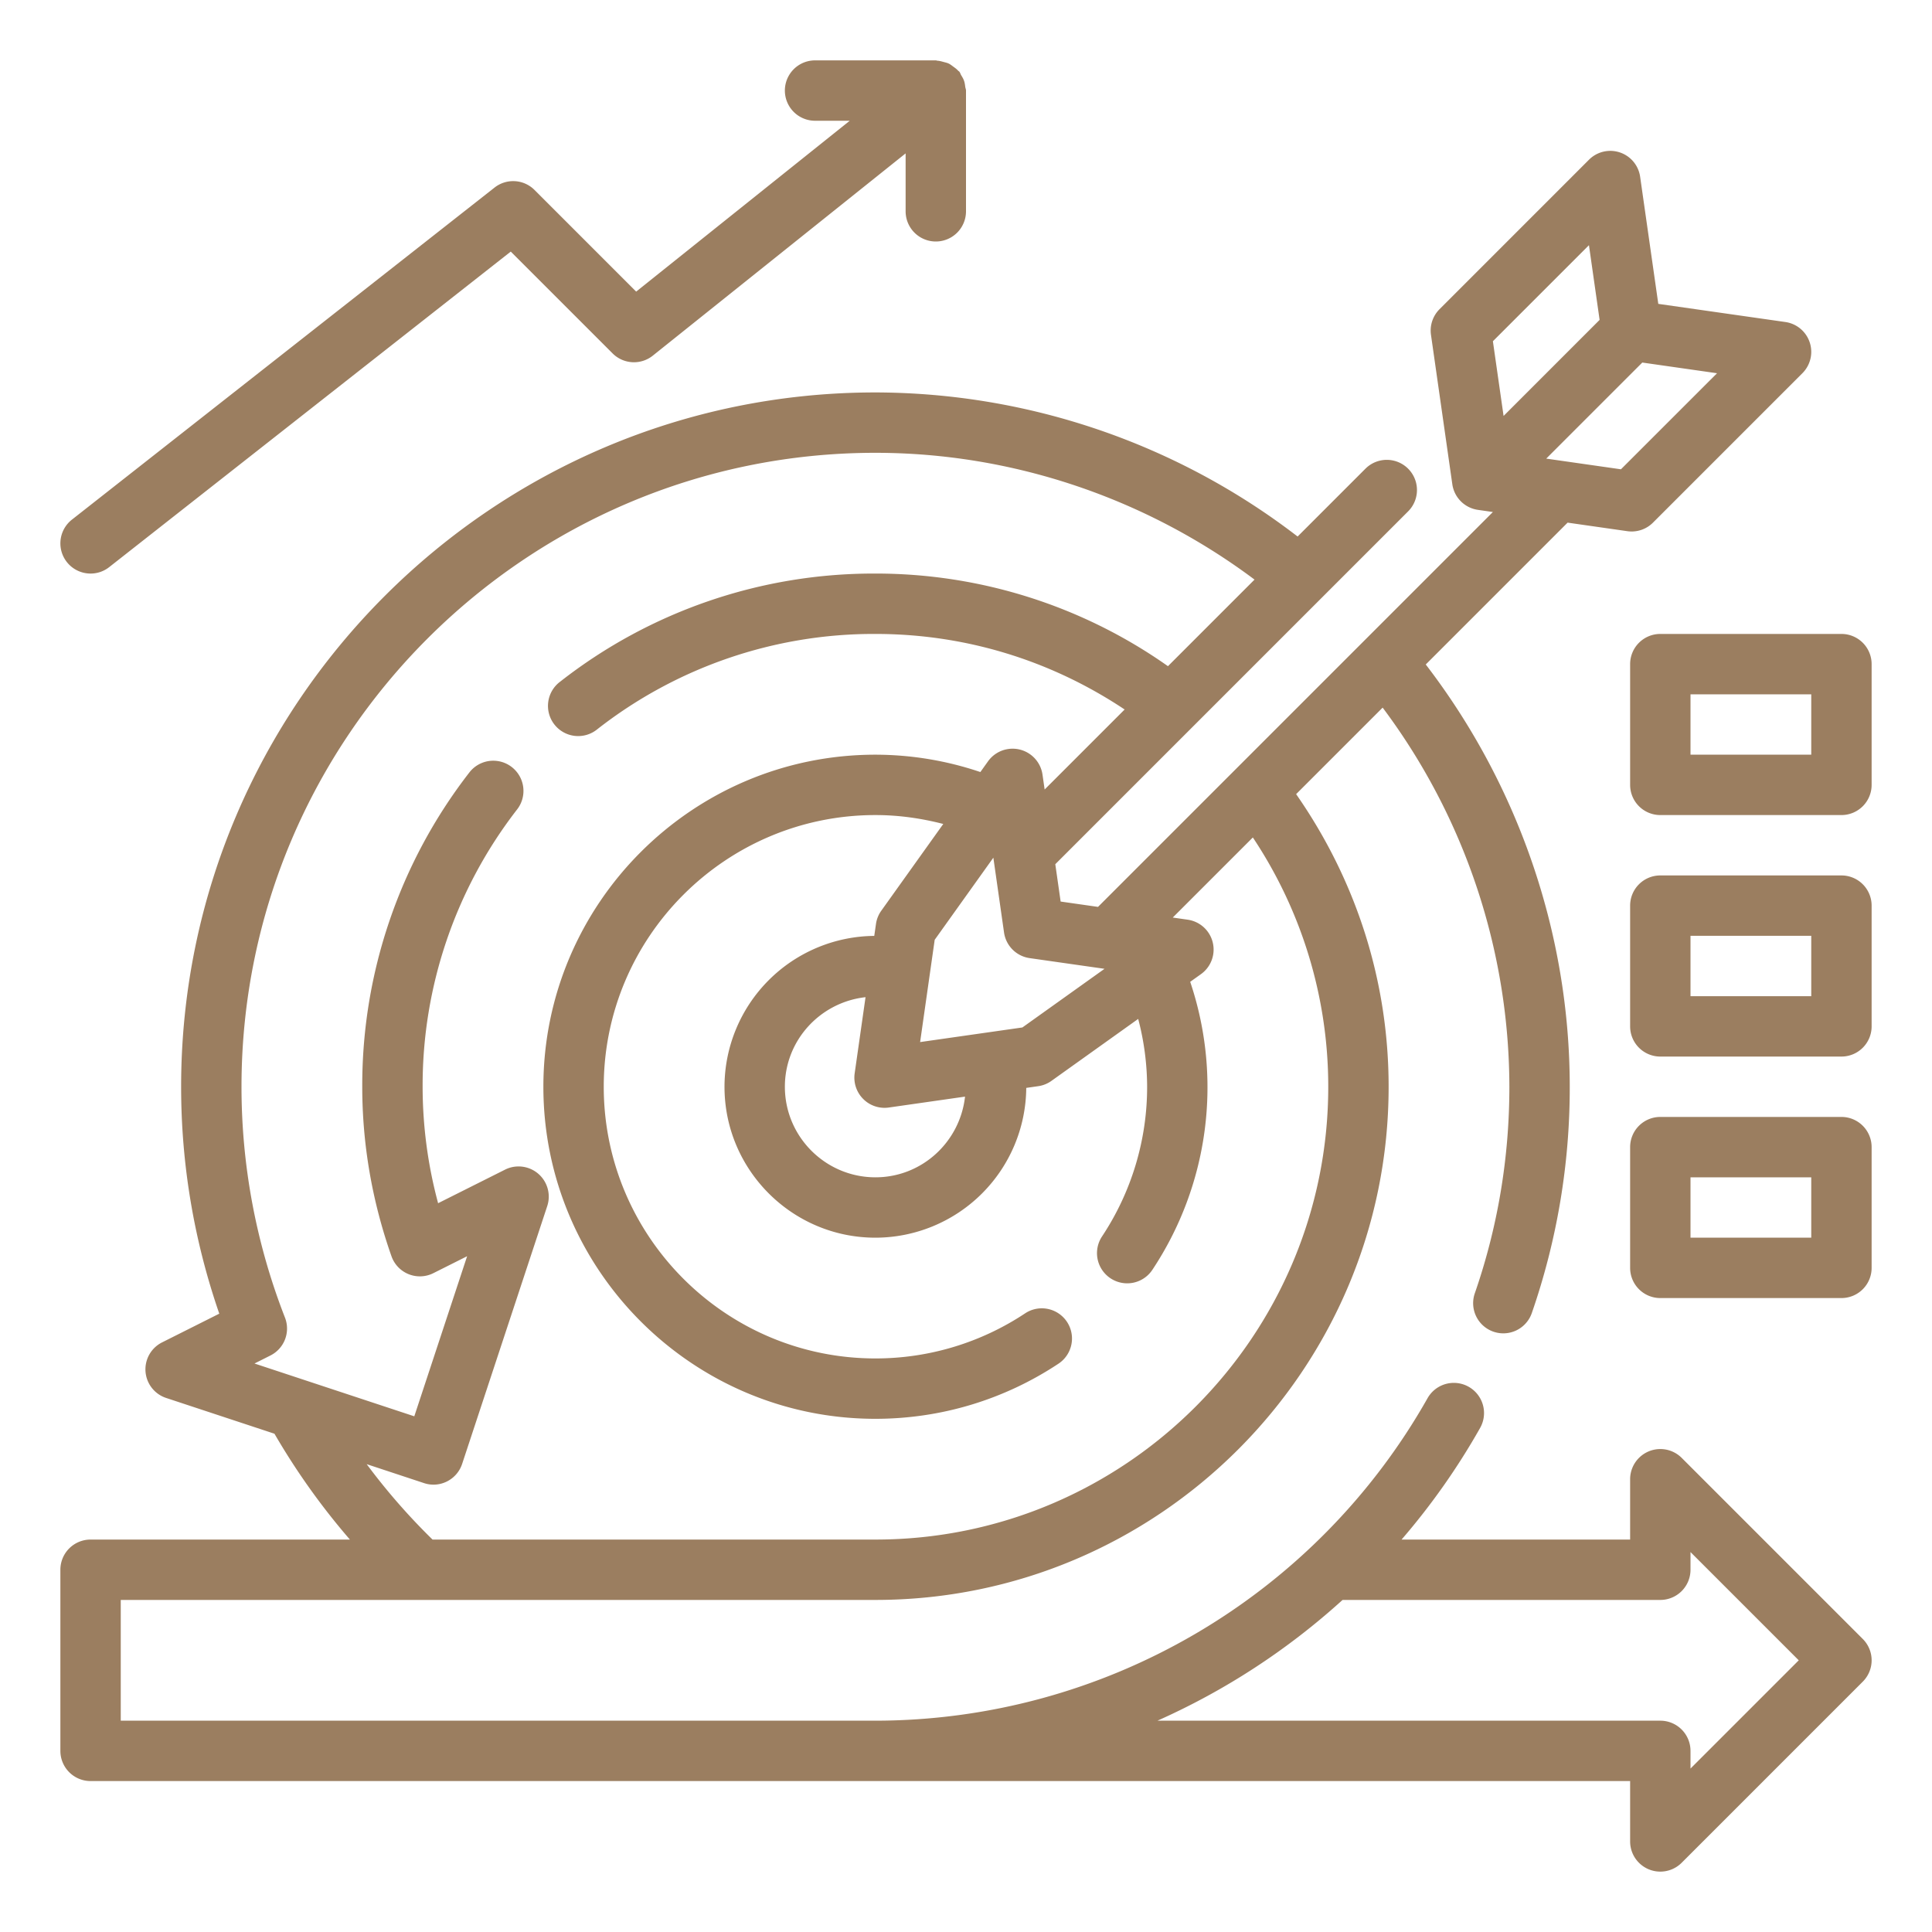 <svg xmlns="http://www.w3.org/2000/svg" version="1.1" xmlns:xlink="http://www.w3.org/1999/xlink" xmlns:svgjs="http://svgjs.com/svgjs" width="512" height="512" x="0" y="0" viewBox="0 0 64 64" style="enable-background:new 0 0 512 512" xml:space="preserve" class=""><g><path d="M55.707 48.293A1.001 1.001 0 0 0 54 49v2h-7.571a22.91 22.91 0 0 0 2.602-3.698 1 1 0 0 0-1.742-.984A21.034 21.034 0 0 1 29 57H4v-4h25c9.374 0 17-7.626 17-17 0-3.489-1.065-6.822-3.064-9.693l2.866-2.866A21.011 21.011 0 0 1 50 36c0 2.349-.385 4.651-1.145 6.842a.999.999 0 1 0 1.888.655A22.795 22.795 0 0 0 52 36c0-5.057-1.7-9.989-4.77-13.988l4.699-4.699 1.979.283a.997.997 0 0 0 .849-.283l4.95-4.95a.999.999 0 0 0-.566-1.696l-4.208-.601-.601-4.208a.998.998 0 0 0-1.697-.565l-4.949 4.95a1.001 1.001 0 0 0-.283.849l.707 4.95a1 1 0 0 0 .849.848l.495.071-13.081 13.081-1.238-.177-.177-1.237L46.646 16.94a.999.999 0 1 0-1.414-1.414l-2.247 2.247A23.01 23.01 0 0 0 29 13C16.317 13 6 23.318 6 36c0 2.564.425 5.089 1.264 7.517l-1.892.95a.998.998 0 0 0 .135 1.843l3.585 1.184A23.011 23.011 0 0 0 11.591 51H3a1 1 0 0 0-1 1v6a1 1 0 0 0 1 1h51v2a1 1 0 0 0 1.707.707l6-6a.999.999 0 0 0 0-1.414zm1.172-35.929-3.183 3.182-2.475-.354 3.182-3.182zm-4.243-4.242.353 2.475-3.181 3.182-.354-2.475zM36.589 32.093l-2.721 1.943-3.388.484.483-3.388 1.943-2.72.354 2.479a1 1 0 0 0 .849.848zm-7.994 4.312a.997.997 0 0 0 .849.283l2.524-.361C31.801 37.826 30.542 39 29 39c-1.654 0-3-1.346-3-3 0-1.542 1.174-2.801 2.672-2.967l-.36 2.523a1 1 0 0 0 .283.849zM12.147 48.502l1.9.628a.99.99 0 0 0 .763-.057 1 1 0 0 0 .499-.58l2.819-8.54a1 1 0 0 0-1.398-1.207l-2.217 1.112A14.865 14.865 0 0 1 14 36a14.92 14.92 0 0 1 3.132-9.189 1 1 0 0 0-1.584-1.222A16.905 16.905 0 0 0 12 36c0 1.899.325 3.787.967 5.611a.997.997 0 0 0 1.391.563l1.116-.56-1.75 5.303-5.294-1.749.527-.265a.998.998 0 0 0 .483-1.256A21.022 21.022 0 0 1 8 36c0-11.58 9.421-21 21-21 4.529 0 8.946 1.496 12.558 4.2l-2.868 2.868A16.783 16.783 0 0 0 29 19a16.841 16.841 0 0 0-10.444 3.581 1 1 0 1 0 1.228 1.578A14.863 14.863 0 0 1 29 21c2.968 0 5.799.867 8.255 2.503l-2.65 2.65-.071-.495a1.001 1.001 0 0 0-1.804-.439l-.254.356A10.883 10.883 0 0 0 29 25c-6.065 0-11 4.935-11 11s4.935 11 11 11c2.163 0 4.26-.631 6.063-1.826a1 1 0 1 0-1.104-1.668A8.952 8.952 0 0 1 29 45c-4.963 0-9-4.038-9-9s4.037-9 9-9c.766 0 1.516.106 2.247.295l-2.052 2.872a.993.993 0 0 0-.177.439l-.057.397A5.005 5.005 0 0 0 24 36c0 2.757 2.243 5 5 5a5.003 5.003 0 0 0 4.996-4.962l.396-.057a.987.987 0 0 0 .439-.176l2.873-2.052A8.91 8.91 0 0 1 38 36a8.955 8.955 0 0 1-1.494 4.959 1 1 0 0 0 1.668 1.105 10.933 10.933 0 0 0 1.253-9.54l.356-.254a1 1 0 0 0-.439-1.804l-.495-.071 2.653-2.653A14.88 14.88 0 0 1 44 36c0 8.271-6.729 15-15 15H14.328a21.083 21.083 0 0 1-2.181-2.498zM56 58.586V58a1 1 0 0 0-1-1H38.342a23.092 23.092 0 0 0 6.132-4H55a1 1 0 0 0 1-1v-.586L59.586 55zM3.001 19c.216 0 .434-.07.617-.214L16.92 8.334l3.373 3.373a1 1 0 0 0 1.332.074L30 5.081V7a1 1 0 1 0 2 0V3c0-.044-.02-.082-.025-.125-.009-.069-.017-.136-.041-.202-.023-.066-.058-.123-.094-.182-.023-.037-.031-.08-.059-.115-.012-.015-.029-.021-.042-.035-.047-.053-.102-.092-.159-.133-.05-.036-.096-.075-.15-.101s-.112-.038-.171-.054c-.069-.019-.135-.038-.206-.042C31.034 2.01 31.019 2 31 2h-4a1 1 0 1 0 0 2h1.149l-7.075 5.66-3.367-3.367a.999.999 0 0 0-1.325-.079l-14 11A1 1 0 0 0 3.001 19z" fill="#9b7e60" data-original="#000000" class=""></path><path d="M61 21h-6a1 1 0 0 0-1 1v4a1 1 0 0 0 1 1h6a1 1 0 0 0 1-1v-4a1 1 0 0 0-1-1zm-1 4h-4v-2h4zM61 29h-6a1 1 0 0 0-1 1v4a1 1 0 0 0 1 1h6a1 1 0 0 0 1-1v-4a1 1 0 0 0-1-1zm-1 4h-4v-2h4zM61 37h-6a1 1 0 0 0-1 1v4a1 1 0 0 0 1 1h6a1 1 0 0 0 1-1v-4a1 1 0 0 0-1-1zm-1 4h-4v-2h4z" fill="#9b7e60" data-original="#000000" class=""></path></g></svg>